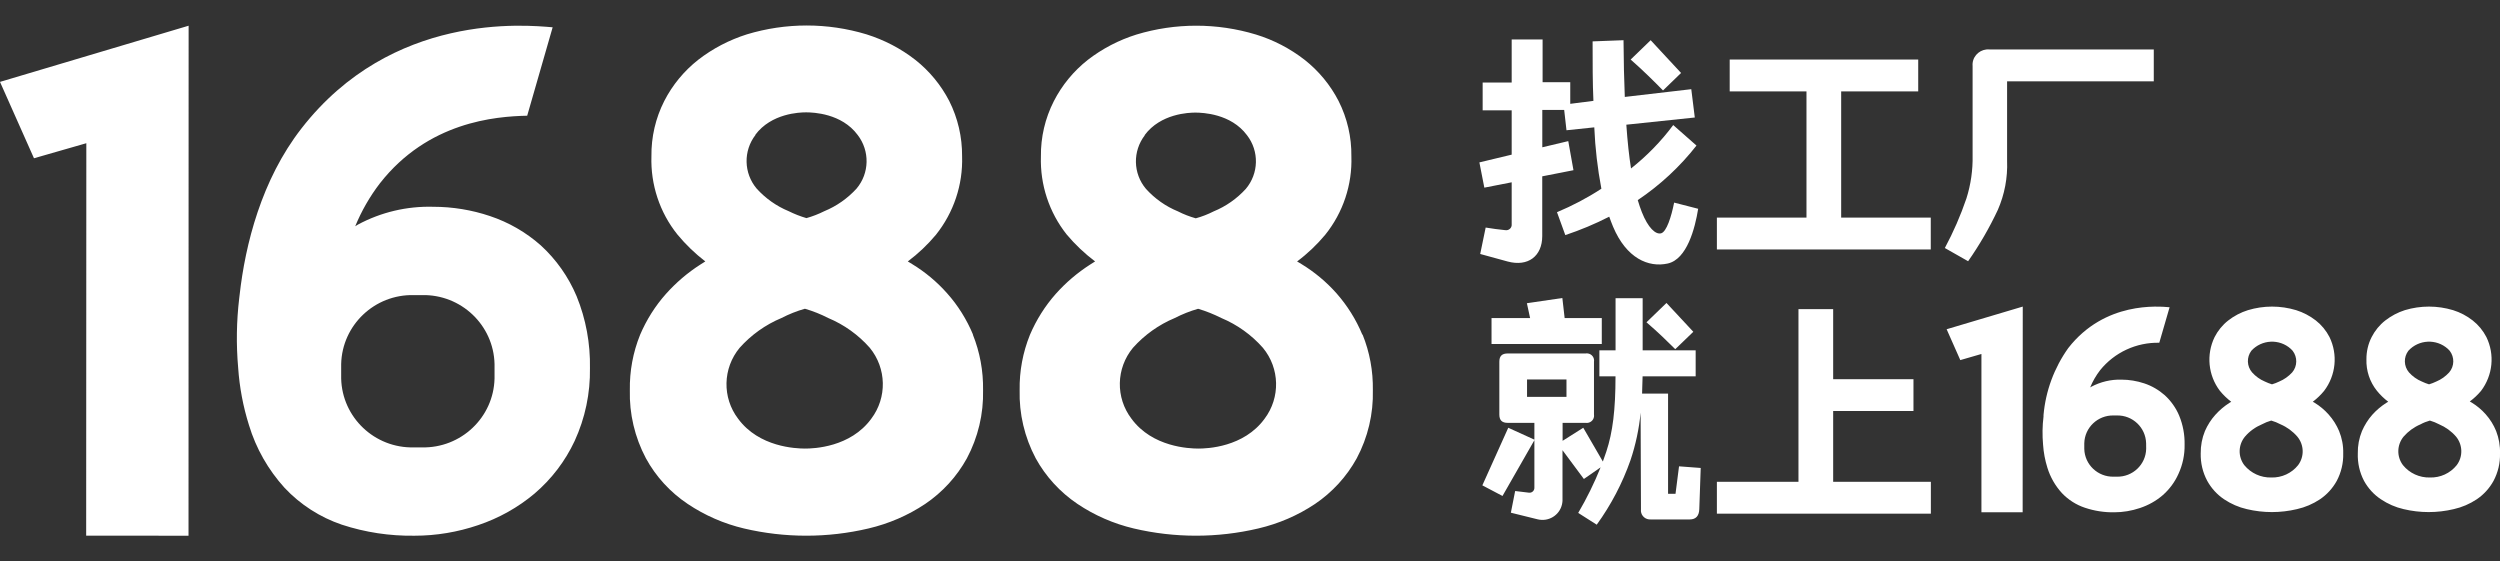<svg width="49" height="11" viewBox="0 0 49 11" fill="none" xmlns="http://www.w3.org/2000/svg">
<rect x="0" y="0" width="49" height="11" fill="#333333" stroke="none"/>
<g clip-path="url(#clip0_1006_12532)">
<path d="M10.599 4.809C10.31 4.553 9.972 4.358 9.604 4.235C9.247 4.115 8.872 4.053 8.495 4.053C7.979 4.038 7.469 4.158 7.015 4.402L6.962 4.435C7.086 4.134 7.248 3.851 7.447 3.592C8.389 2.389 9.705 2.281 10.333 2.268L10.832 0.535C10.297 0.49 7.685 0.234 5.909 2.517C5.123 3.526 4.807 4.796 4.697 5.776L4.689 5.843C4.635 6.296 4.628 6.753 4.668 7.208C4.694 7.59 4.765 7.968 4.88 8.333C5.018 8.79 5.257 9.208 5.578 9.562C5.887 9.891 6.273 10.139 6.701 10.284C7.161 10.435 7.641 10.507 8.125 10.5C8.55 10.5 8.972 10.429 9.374 10.292C9.776 10.157 10.151 9.948 10.476 9.675C10.81 9.39 11.078 9.039 11.263 8.643C11.469 8.195 11.571 7.708 11.563 7.215C11.572 6.733 11.484 6.253 11.302 5.807C11.143 5.428 10.903 5.087 10.599 4.809ZM9.693 7.419C9.675 8.182 9.036 8.787 8.267 8.769H8.111C7.343 8.787 6.705 8.182 6.687 7.419C6.687 7.419 6.687 7.419 6.687 7.417V7.135C6.705 6.371 7.343 5.766 8.111 5.784H8.268C9.037 5.766 9.675 6.371 9.693 7.135V7.419ZM0 1.605L0.666 3.102L1.692 2.807L1.689 10.499L3.695 10.5L3.697 0.504L0 1.605ZM19.072 6.56C18.948 6.263 18.777 5.987 18.562 5.747C18.364 5.524 18.133 5.331 17.878 5.176L17.793 5.124C17.996 4.972 18.181 4.797 18.344 4.602C18.693 4.165 18.875 3.62 18.857 3.063C18.86 2.687 18.774 2.315 18.605 1.979C18.443 1.666 18.217 1.392 17.94 1.173C17.654 0.95 17.33 0.782 16.983 0.673C16.219 0.442 15.404 0.442 14.64 0.673C14.295 0.782 13.971 0.95 13.685 1.172C13.407 1.391 13.18 1.666 13.02 1.979C12.849 2.315 12.763 2.687 12.768 3.063C12.75 3.617 12.929 4.162 13.277 4.596C13.439 4.792 13.623 4.969 13.824 5.124C13.792 5.144 13.759 5.164 13.726 5.186C13.476 5.346 13.251 5.539 13.054 5.759C12.842 5.997 12.671 6.269 12.546 6.562C12.407 6.906 12.339 7.274 12.345 7.645C12.333 8.11 12.441 8.569 12.659 8.981C12.855 9.341 13.137 9.648 13.479 9.877C13.815 10.102 14.188 10.265 14.582 10.358C15.384 10.547 16.221 10.547 17.022 10.358C17.419 10.265 17.796 10.103 18.134 9.877C18.474 9.647 18.754 9.341 18.951 8.983C19.17 8.572 19.279 8.112 19.268 7.646C19.274 7.273 19.206 6.902 19.067 6.556M14.803 2.644C15.117 2.221 15.671 2.201 15.805 2.202C15.938 2.203 16.496 2.221 16.81 2.645C17.051 2.958 17.043 3.395 16.788 3.697C16.613 3.888 16.398 4.04 16.157 4.139C16.045 4.195 15.927 4.241 15.806 4.275C15.686 4.24 15.569 4.194 15.458 4.139C15.218 4.04 15.004 3.888 14.831 3.697C14.576 3.395 14.566 2.957 14.808 2.644M17.077 8.207C16.669 8.767 15.949 8.793 15.775 8.792C15.602 8.791 14.877 8.766 14.467 8.207C14.152 7.793 14.165 7.218 14.497 6.817C14.723 6.564 15.003 6.364 15.317 6.233C15.463 6.158 15.615 6.097 15.773 6.052H15.779C15.936 6.098 16.087 6.158 16.233 6.233C16.546 6.364 16.825 6.564 17.048 6.817C17.377 7.219 17.39 7.792 17.077 8.207ZM26.702 6.56C26.579 6.263 26.407 5.989 26.194 5.747C25.995 5.524 25.764 5.331 25.509 5.176C25.482 5.158 25.453 5.141 25.423 5.124C25.627 4.973 25.811 4.797 25.974 4.602C26.325 4.166 26.506 3.62 26.487 3.063C26.492 2.687 26.406 2.315 26.236 1.979C26.075 1.666 25.848 1.391 25.57 1.172C25.285 0.951 24.963 0.783 24.617 0.677C23.854 0.446 23.038 0.446 22.275 0.677C21.929 0.785 21.605 0.954 21.319 1.175C21.042 1.394 20.815 1.67 20.655 1.983C20.484 2.319 20.397 2.691 20.402 3.066C20.384 3.62 20.563 4.162 20.907 4.596C21.072 4.792 21.259 4.97 21.464 5.124C21.431 5.144 21.399 5.164 21.366 5.186C21.117 5.346 20.89 5.539 20.694 5.759C20.483 5.997 20.312 6.269 20.187 6.562C20.048 6.906 19.979 7.274 19.985 7.645C19.973 8.11 20.081 8.569 20.299 8.981C20.496 9.34 20.778 9.647 21.119 9.877C21.454 10.102 21.828 10.265 22.222 10.358C23.024 10.547 23.86 10.547 24.662 10.358C25.06 10.265 25.437 10.103 25.775 9.877C26.115 9.647 26.395 9.341 26.592 8.983C26.811 8.572 26.92 8.111 26.908 7.646C26.914 7.273 26.846 6.902 26.706 6.556M22.434 2.65C22.748 2.226 23.301 2.206 23.435 2.207C23.568 2.208 24.126 2.226 24.441 2.65C24.683 2.963 24.673 3.4 24.418 3.702C24.244 3.893 24.028 4.045 23.788 4.143C23.676 4.2 23.558 4.246 23.437 4.279C23.317 4.245 23.199 4.2 23.088 4.143C22.848 4.045 22.634 3.893 22.461 3.702C22.206 3.4 22.198 2.963 22.439 2.65M24.786 8.207C24.378 8.767 23.658 8.793 23.484 8.792C23.311 8.791 22.587 8.766 22.177 8.207C21.862 7.793 21.874 7.218 22.206 6.817C22.432 6.564 22.712 6.364 23.026 6.233C23.172 6.158 23.326 6.097 23.483 6.052C23.64 6.098 23.792 6.16 23.938 6.233C24.251 6.364 24.53 6.564 24.753 6.817C25.085 7.218 25.098 7.792 24.786 8.207Z" fill="white"/>
<path d="M42.429 7.746C42.312 7.643 42.175 7.563 42.027 7.514C41.883 7.466 41.731 7.441 41.58 7.441C41.374 7.435 41.17 7.484 40.988 7.581L40.967 7.594C41.017 7.473 41.083 7.358 41.163 7.255C41.444 6.907 41.872 6.708 42.322 6.718L42.524 6.022C42.309 6.004 41.255 5.902 40.538 6.822C40.262 7.209 40.094 7.663 40.053 8.136V8.164C40.03 8.347 40.028 8.531 40.044 8.714C40.054 8.868 40.083 9.021 40.129 9.168C40.186 9.352 40.282 9.52 40.412 9.663C40.537 9.795 40.693 9.895 40.865 9.952C41.05 10.014 41.244 10.044 41.438 10.041C41.61 10.041 41.781 10.012 41.944 9.957C42.106 9.903 42.258 9.819 42.387 9.708C42.52 9.592 42.625 9.45 42.697 9.29C42.78 9.11 42.822 8.914 42.818 8.715C42.822 8.52 42.786 8.327 42.712 8.147C42.648 7.994 42.551 7.858 42.429 7.746ZM42.065 8.798C42.058 9.106 41.8 9.35 41.49 9.343H41.427C41.117 9.35 40.859 9.106 40.852 8.798V8.688C40.859 8.38 41.117 8.136 41.427 8.143H41.49C41.8 8.136 42.056 8.38 42.064 8.688L42.065 8.798ZM38.422 7.058L38.836 6.938V10.041H39.644L39.646 6.009L38.154 6.453L38.422 7.058ZM45.641 8.124C45.561 8.034 45.469 7.957 45.366 7.894L45.331 7.874C45.413 7.812 45.487 7.741 45.552 7.662C45.784 7.357 45.825 6.95 45.658 6.606C45.593 6.48 45.502 6.369 45.39 6.281C45.275 6.192 45.144 6.123 45.004 6.079C44.696 5.986 44.368 5.986 44.06 6.079C43.92 6.123 43.789 6.191 43.674 6.281C43.561 6.369 43.47 6.481 43.406 6.607C43.24 6.949 43.279 7.356 43.509 7.659C43.575 7.74 43.65 7.812 43.732 7.875L43.692 7.899C43.592 7.964 43.501 8.041 43.421 8.13C43.336 8.224 43.268 8.332 43.217 8.448C43.16 8.587 43.132 8.737 43.134 8.887C43.13 9.075 43.173 9.259 43.262 9.425C43.342 9.57 43.455 9.694 43.592 9.786C43.727 9.876 43.879 9.943 44.038 9.979C44.362 10.056 44.697 10.056 45.021 9.979C45.181 9.943 45.333 9.878 45.47 9.787C45.607 9.695 45.72 9.571 45.8 9.426C45.888 9.26 45.932 9.075 45.927 8.887C45.931 8.737 45.903 8.587 45.846 8.448C45.796 8.33 45.727 8.22 45.641 8.124ZM44.126 6.875C44.329 6.653 44.676 6.636 44.899 6.837C44.912 6.849 44.924 6.861 44.936 6.875C45.033 7.001 45.03 7.178 44.927 7.299C44.856 7.376 44.77 7.438 44.673 7.478C44.628 7.5 44.58 7.519 44.531 7.533C44.483 7.519 44.436 7.499 44.391 7.478C44.295 7.438 44.21 7.376 44.141 7.299C44.037 7.179 44.031 7.002 44.126 6.875ZM45.042 9.118C44.915 9.276 44.721 9.365 44.517 9.359C44.313 9.364 44.118 9.275 43.989 9.118C43.862 8.951 43.867 8.719 44.002 8.557C44.091 8.453 44.205 8.371 44.333 8.317C44.391 8.286 44.453 8.261 44.516 8.243C44.579 8.261 44.641 8.286 44.699 8.317C44.825 8.371 44.938 8.454 45.027 8.557C45.162 8.719 45.168 8.95 45.042 9.118ZM48.924 8.448C48.875 8.327 48.806 8.217 48.719 8.119C48.639 8.029 48.547 7.952 48.443 7.889L48.408 7.869C48.489 7.809 48.563 7.739 48.628 7.662C48.859 7.357 48.901 6.95 48.733 6.606C48.668 6.48 48.577 6.369 48.465 6.281C48.35 6.191 48.219 6.122 48.08 6.079C47.772 5.986 47.443 5.986 47.135 6.079C46.997 6.123 46.867 6.192 46.752 6.281C46.639 6.369 46.548 6.481 46.484 6.607C46.415 6.742 46.381 6.891 46.382 7.042C46.375 7.266 46.447 7.484 46.587 7.659C46.652 7.739 46.726 7.811 46.809 7.874L46.769 7.898C46.668 7.963 46.577 8.04 46.497 8.129C46.413 8.224 46.346 8.332 46.295 8.448C46.238 8.587 46.21 8.737 46.213 8.887C46.207 9.074 46.248 9.259 46.335 9.425C46.415 9.57 46.527 9.694 46.666 9.786C46.8 9.876 46.952 9.943 47.111 9.979C47.434 10.056 47.77 10.056 48.094 9.979C48.254 9.943 48.406 9.878 48.543 9.787C48.68 9.695 48.793 9.571 48.873 9.426C48.961 9.26 49.005 9.075 49 8.887C49.005 8.737 48.978 8.587 48.924 8.448ZM47.204 6.875C47.407 6.653 47.753 6.636 47.977 6.837C47.99 6.849 48.002 6.861 48.014 6.875C48.111 7.001 48.108 7.178 48.004 7.299C47.934 7.376 47.848 7.438 47.751 7.478C47.705 7.5 47.658 7.519 47.609 7.533C47.561 7.519 47.513 7.499 47.468 7.478C47.371 7.438 47.285 7.376 47.216 7.299C47.113 7.178 47.108 7.002 47.204 6.875ZM48.151 9.118C48.024 9.276 47.83 9.365 47.626 9.359C47.422 9.364 47.227 9.275 47.099 9.118C46.972 8.951 46.977 8.72 47.111 8.557C47.202 8.453 47.314 8.371 47.442 8.317C47.5 8.285 47.562 8.261 47.626 8.243C47.689 8.262 47.75 8.286 47.808 8.317C47.935 8.371 48.048 8.453 48.138 8.557C48.271 8.719 48.277 8.951 48.151 9.118ZM32.595 1.773L32.949 1.43C32.767 1.237 32.548 0.996 32.353 0.788L31.961 1.167C32.199 1.375 32.427 1.601 32.595 1.773Z" fill="white"/>
<path d="M29.502 4.511C29.361 4.496 29.259 4.483 29.119 4.46L29.012 4.978L29.552 5.126C29.948 5.232 30.228 5.023 30.228 4.626V3.456L30.84 3.336L30.738 2.766L30.229 2.887V2.155H30.658L30.703 2.553L31.248 2.496C31.265 2.9 31.312 3.302 31.387 3.699C31.112 3.879 30.82 4.032 30.517 4.159L30.68 4.608C30.976 4.509 31.264 4.389 31.541 4.247C31.564 4.313 31.59 4.379 31.616 4.443C31.877 5.063 32.31 5.248 32.687 5.165C33.064 5.082 33.223 4.476 33.284 4.092L32.813 3.971C32.758 4.249 32.664 4.545 32.557 4.573C32.451 4.601 32.302 4.467 32.18 4.157C32.152 4.087 32.126 4.009 32.1 3.922C32.538 3.628 32.927 3.267 33.251 2.853L32.795 2.451C32.559 2.769 32.28 3.055 31.968 3.302C31.93 3.061 31.899 2.776 31.876 2.444L33.218 2.303L33.149 1.748L31.846 1.9C31.832 1.57 31.824 1.203 31.821 0.788L31.215 0.811C31.215 1.244 31.215 1.629 31.231 1.977L30.777 2.035V1.611H30.235V0.774H29.629V1.617H29.06V2.162H29.629V3.031L28.996 3.183L29.093 3.678L29.629 3.573V4.395C29.635 4.454 29.591 4.506 29.532 4.512C29.522 4.513 29.511 4.513 29.502 4.511ZM37.843 4.265H36.087V1.792H37.597V1.167H33.902V1.792H35.407V4.265H33.651V4.89H37.843V4.265ZM39.157 4.115C39.29 3.811 39.352 3.483 39.339 3.152V1.594H42.214V0.969H38.994C38.828 0.954 38.679 1.075 38.663 1.24C38.662 1.258 38.661 1.275 38.663 1.293V3.047C38.669 3.332 38.628 3.617 38.542 3.889C38.428 4.224 38.286 4.549 38.119 4.861L38.575 5.12C38.798 4.802 38.992 4.466 39.157 4.115ZM32.84 9.679H32.694V7.714H32.185C32.185 7.606 32.194 7.494 32.195 7.376H33.235V6.867H32.196V5.845H31.665V6.867H31.348V7.376H31.664C31.664 8.03 31.61 8.471 31.484 8.851C31.462 8.918 31.439 8.982 31.416 9.046L31.032 8.384L30.627 8.64V8.288H31.078C31.156 8.3 31.23 8.247 31.242 8.17C31.244 8.155 31.244 8.14 31.242 8.125V7.09C31.255 7.013 31.203 6.941 31.125 6.928C31.11 6.925 31.094 6.925 31.078 6.928H29.55C29.439 6.928 29.387 6.978 29.387 7.09V8.125C29.387 8.236 29.439 8.288 29.55 8.288H30.074V8.617L29.562 8.384L29.054 9.513L29.449 9.721L30.074 8.628V9.559C30.076 9.61 30.036 9.655 29.984 9.657C29.977 9.657 29.97 9.657 29.962 9.656L29.697 9.624L29.613 10.049L30.139 10.179C30.349 10.23 30.561 10.103 30.613 9.895C30.62 9.869 30.623 9.844 30.625 9.818V8.824L31.044 9.388L31.372 9.16C31.248 9.468 31.101 9.767 30.933 10.053L31.296 10.284C31.576 9.897 31.799 9.472 31.957 9.022C32.059 8.719 32.126 8.404 32.156 8.087L32.163 9.982C32.151 10.08 32.22 10.168 32.319 10.18C32.33 10.181 32.34 10.181 32.35 10.181H33.119C33.24 10.181 33.301 10.111 33.306 9.982L33.334 9.172L32.909 9.14L32.84 9.679ZM29.93 7.437H30.703V7.779H29.93V7.437Z" fill="white"/>
<path d="M32.271 6.317C32.514 6.526 32.667 6.678 32.835 6.844L33.189 6.503L32.663 5.938L32.271 6.317ZM29.234 6.742H31.395V6.234H30.667L30.622 5.841L29.927 5.943L29.99 6.234H29.234V6.742ZM35.93 8.055H37.504V7.432H35.93V6.059H35.25V9.443H33.651V10.068H37.845V9.443H35.93V8.055Z" fill="white"/>
</g>
<defs>
<clipPath id="clip0_1006_12532">
<rect width="49" height="10" fill="white" transform="translate(0 0.5)"/>
</clipPath>
</defs>
</svg>
